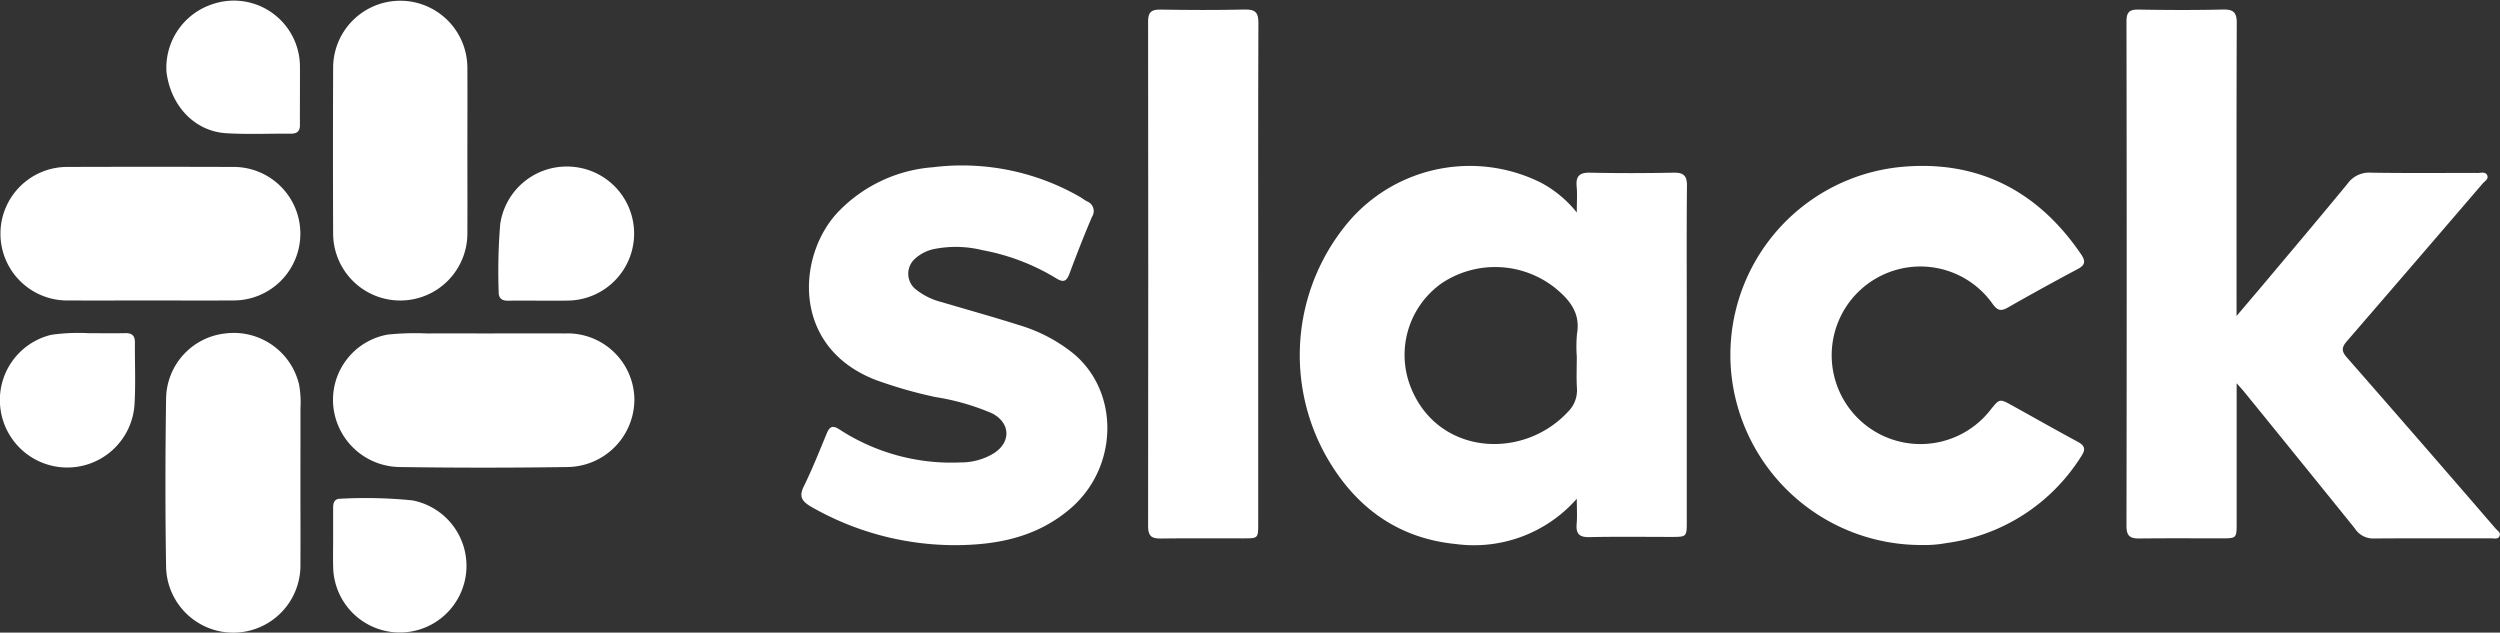 <svg xmlns="http://www.w3.org/2000/svg" width="248.125" height="62.789" viewBox="0 0 248.125 62.789"><rect x="0" y="0" width="248.125" height="62.789" fill="#333333" stroke="none"/><g id="Group_212" data-name="Group 212" transform="translate(-3389.977 -838.567)"><path id="Path_907" data-name="Path 907" d="M4417.015,880.2c0,4.831,0,9.383,0,13.936,0,1.426-.026,1.453-1.442,1.456-2.732,0-5.465-.019-8.2.012-.882.01-1.293-.2-1.292-1.212q.042-25.049,0-50.1c0-.91.282-1.2,1.188-1.18,2.8.048,5.6.06,8.4-.005,1.056-.025,1.36.316,1.356,1.354-.034,9.212-.02,18.424-.02,27.637v1.425c1.134-1.337,2.105-2.473,3.066-3.618,2.665-3.174,5.343-6.336,7.971-9.54a2.626,2.626,0,0,1,2.3-1.066c3.527.058,7.056.019,10.583.029.328,0,.771-.149.95.211.189.381-.24.6-.45.845q-6.713,7.823-13.453,15.622c-.533.614-.583.988-.02,1.631q7.408,8.453,14.749,16.967c.191.221.563.419.407.764s-.549.22-.845.22c-3.909.008-7.817-.014-11.725.019a2.154,2.154,0,0,1-1.8-1.007q-5.432-6.731-10.889-13.444C4417.644,880.891,4417.411,880.646,4417.015,880.2Z" transform="translate(-805.05 -3.594)" fill="#fff"></path><path id="Path_908" data-name="Path 908" d="M4038.515,922.435c0-1.061.055-1.817-.013-2.561-.094-1.021.253-1.414,1.328-1.39,2.766.062,5.534.052,8.3,0,.981-.017,1.329.3,1.319,1.3-.044,4.347-.019,8.7-.019,13.043q0,10.144,0,20.289c0,1.516,0,1.518-1.561,1.519-2.7,0-5.4-.04-8.093.021-1.021.023-1.356-.338-1.274-1.314.065-.774.013-1.557.013-2.494a13.59,13.59,0,0,1-12,4.494c-5.891-.578-10.14-3.793-12.964-8.879a20.5,20.5,0,0,1,2.477-23.292,15.827,15.827,0,0,1,18.919-3.7A11.45,11.45,0,0,1,4038.515,922.435Zm0,14.306a13.617,13.617,0,0,1,.021-2.273c.348-2.024-.691-3.323-2.119-4.5a9.564,9.564,0,0,0-11.3-.518,8.709,8.709,0,0,0-3.094,10.3c2.655,6.763,11.125,7.338,15.645,2.437a2.987,2.987,0,0,0,.859-2.339C4038.465,938.813,4038.515,937.775,4038.515,936.741Z" transform="translate(-492.041 -62.779)" fill="#fff"></path><path id="Path_909" data-name="Path 909" d="M4235.819,955.47a18.942,18.942,0,0,1-18.947-17.083,18.753,18.753,0,0,1,16.63-20.417c7.676-.8,13.742,2.25,18.09,8.643.436.641.458,1.049-.311,1.457q-3.522,1.873-6.989,3.851c-.647.367-1,.266-1.441-.329a8.775,8.775,0,0,0-9.613-3.427,8.812,8.812,0,1,0,9.346,13.918c.916-1.151.918-1.156,2.192-.449,2.146,1.189,4.277,2.4,6.438,3.564.687.369.9.7.424,1.422a18.7,18.7,0,0,1-13.4,8.655A11.739,11.739,0,0,1,4235.819,955.47Z" transform="translate(-655.07 -62.811)" fill="#fff"></path><path id="Path_910" data-name="Path 910" d="M3788.206,955.469a28.713,28.713,0,0,1-14.426-3.867c-.857-.526-1.117-.994-.634-1.972.838-1.7,1.537-3.468,2.262-5.22.287-.693.577-.891,1.29-.415a20.355,20.355,0,0,0,12,3.263,6.271,6.271,0,0,0,3.264-.881c1.77-1.1,1.714-3.032-.126-3.99a23.549,23.549,0,0,0-5.66-1.623,44.913,44.913,0,0,1-5.871-1.684c-8.525-3.277-7.823-12.57-3.633-16.808a14.557,14.557,0,0,1,9.3-4.312,23.488,23.488,0,0,1,14.585,2.947c.237.142.458.312.7.444a1.029,1.029,0,0,1,.491,1.531c-.8,1.872-1.536,3.769-2.25,5.674-.279.746-.6.859-1.288.438a21.561,21.561,0,0,0-7.316-2.8,11.024,11.024,0,0,0-4.829-.113,4,4,0,0,0-1.911.984,1.99,1.99,0,0,0,.1,3.014,6.77,6.77,0,0,0,2.585,1.271c2.549.758,5.114,1.465,7.648,2.271a15.694,15.694,0,0,1,5.473,2.877c4.56,3.859,4.382,11.272-.351,15.335C3796.392,954.591,3792.553,955.452,3788.206,955.469Z" transform="translate(-303.39 -62.795)" fill="#fff"></path><path id="Path_911" data-name="Path 911" d="M3949.506,869.5q0,12.317,0,24.634c0,1.449-.005,1.457-1.429,1.46-2.767,0-5.534-.023-8.3.014-.9.012-1.2-.307-1.2-1.207q.03-25.048,0-50.1c0-.9.286-1.2,1.195-1.189,2.8.047,5.6.06,8.4-.006,1.046-.024,1.358.293,1.353,1.342C3949.489,852.8,3949.506,861.146,3949.506,869.5Z" transform="translate(-434.651 -3.594)" fill="#fff"></path><path id="Path_912" data-name="Path 912" d="M3562.413,853.56c0,2.69.015,5.381,0,8.071a6.662,6.662,0,1,1-13.323.042q-.031-8.174,0-16.349a6.661,6.661,0,1,1,13.322-.042C3562.431,848.041,3562.413,850.8,3562.413,853.56Z" transform="translate(-126.049)" fill="#fff"></path><path id="Path_913" data-name="Path 913" d="M3564.072,997.841c2.695,0,5.389-.009,8.084,0a6.631,6.631,0,0,1,6.881,6.529,6.721,6.721,0,0,1-6.62,6.73q-8.341.123-16.685,0a6.7,6.7,0,0,1-6.584-6.109,6.581,6.581,0,0,1,5.4-7.036,26.463,26.463,0,0,1,3.928-.112C3560.341,997.83,3562.207,997.841,3564.072,997.841Z" transform="translate(-126.097 -126.18)" fill="#fff"></path><path id="Path_914" data-name="Path 914" d="M3482.42,1012.679c0,2.69.012,5.381,0,8.071a6.668,6.668,0,0,1-13.333.255c-.091-5.586-.081-11.176,0-16.763a6.591,6.591,0,0,1,5.885-6.455,6.662,6.662,0,0,1,7.313,5.072,9.962,9.962,0,0,1,.138,2.369C3482.427,1007.712,3482.421,1010.2,3482.42,1012.679Z" transform="translate(-62.625 -126.126)" fill="#fff"></path><path id="Path_915" data-name="Path 915" d="M3405.071,931.523c-2.7,0-5.393.012-8.09,0a6.627,6.627,0,1,1-.027-13.252q8.142-.028,16.283,0a6.626,6.626,0,1,1,.027,13.25C3410.533,931.539,3407.8,931.523,3405.071,931.523Z" transform="translate(-0.204 -63.135)" fill="#fff"></path><path id="Path_916" data-name="Path 916" d="M3632.253,931.476c-1.038,0-2.075-.015-3.112.006-.639.013-.983-.225-.966-.9a57.443,57.443,0,0,1,.155-6.715,6.669,6.669,0,0,1,7.241-5.672,6.651,6.651,0,0,1-.518,13.274C3634.12,931.491,3633.186,931.476,3632.253,931.476Z" transform="translate(-188.705 -63.07)" fill="#fff"></path><path id="Path_917" data-name="Path 917" d="M3398.826,997.709c1.384,0,2.49.017,3.6-.006.657-.014.946.259.941.916-.015,2.033.08,4.072-.036,6.1a6.687,6.687,0,0,1-13.285.657,6.651,6.651,0,0,1,5.033-7.511A19.416,19.416,0,0,1,3398.826,997.709Z" transform="translate(0 -126.071)" fill="#fff"></path><path id="Path_918" data-name="Path 918" d="M3549.125,1080.636c0-1.033,0-2.066,0-3.1,0-.515.153-.9.747-.887a46.381,46.381,0,0,1,7.129.167,6.616,6.616,0,1,1-7.87,6.712C3549.1,1082.565,3549.125,1081.6,3549.125,1080.636Z" transform="translate(-126.084 -188.585)" fill="#fff"></path><path id="Path_919" data-name="Path 919" d="M3482.644,848.177c0,1.034-.009,2.069,0,3.1.008.6-.261.881-.872.877-2.143-.014-4.292.087-6.427-.041-3.138-.188-5.512-2.689-5.944-6.057a6.632,6.632,0,0,1,4.385-6.691,6.564,6.564,0,0,1,8.858,6.222c.007.862,0,1.724,0,2.586Z" transform="translate(-62.898 -0.322)" fill="#fff"></path></g></svg>